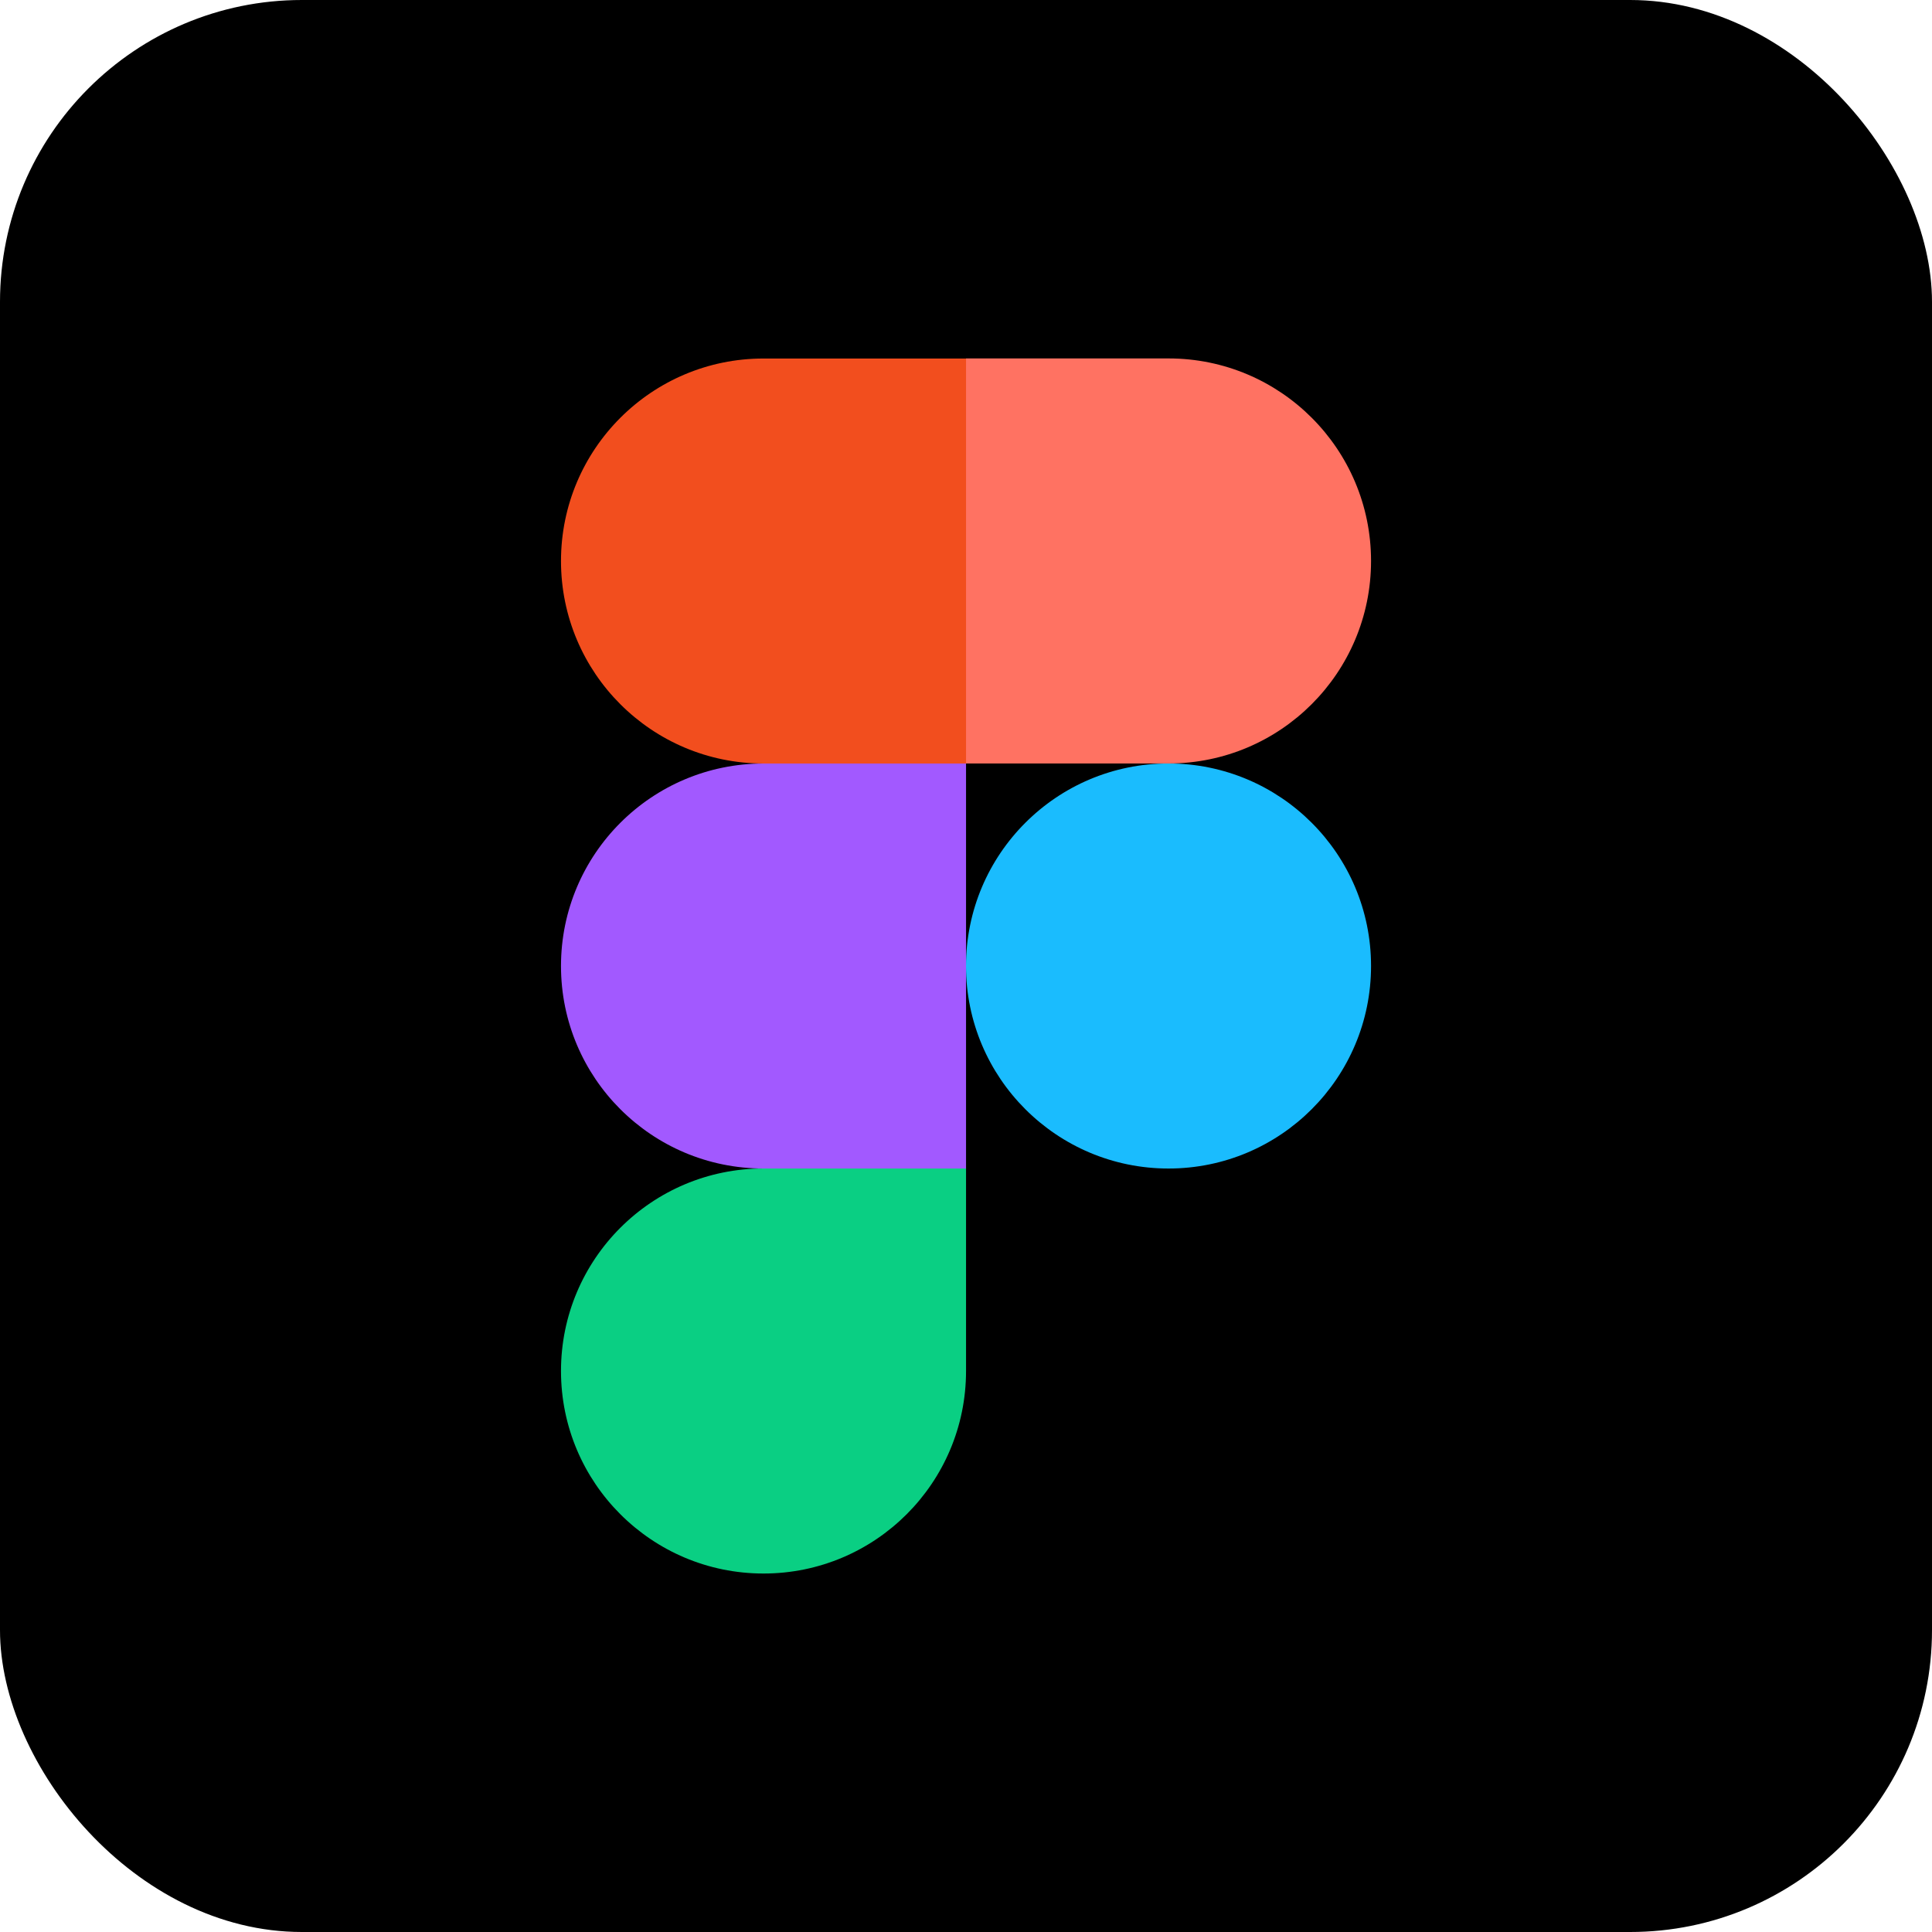 <?xml version="1.0" encoding="UTF-8"?>
<svg id="Layer_1" xmlns="http://www.w3.org/2000/svg" version="1.1" viewBox="0 0 512 512">
  <!-- Generator: Adobe Illustrator 29.7.1, SVG Export Plug-In . SVG Version: 2.1.1 Build 8)  -->
  <defs>
    <style>
      .st0 {
        fill: #ff7262;
      }

      .st1 {
        fill: #a259ff;
      }

      .st2 {
        fill: #1abcfe;
      }

      .st3 {
        fill: #f24e1e;
      }

      .st4 {
        fill: #0acf83;
      }
    </style>
  </defs>
  <rect width="512" height="512" rx="80" ry="80"/>
  <g>
    <path class="st2" d="M256,256c0-29.64,24.03-53.67,53.67-53.67s53.67,24.03,53.67,53.67-24.03,53.67-53.67,53.67-53.67-24.03-53.67-53.67Z"/>
    <path class="st4" d="M148.67,363.33c0-29.64,24.03-53.67,53.67-53.67h53.67v53.67c0,29.64-24.03,53.67-53.67,53.67s-53.67-24.03-53.67-53.67Z"/>
    <path class="st0" d="M256,95v107.33h53.67c29.64,0,53.67-24.03,53.67-53.67s-24.03-53.67-53.67-53.67h-53.67Z"/>
    <path class="st3" d="M148.67,148.67c0,29.64,24.03,53.67,53.67,53.67h53.67v-107.33h-53.67c-29.64,0-53.67,24.03-53.67,53.67h0Z"/>
    <path class="st1" d="M148.67,256c0,29.64,24.03,53.67,53.67,53.67h53.67v-107.33h-53.67c-29.64,0-53.67,24.03-53.67,53.67h0Z"/>
  </g>
</svg>